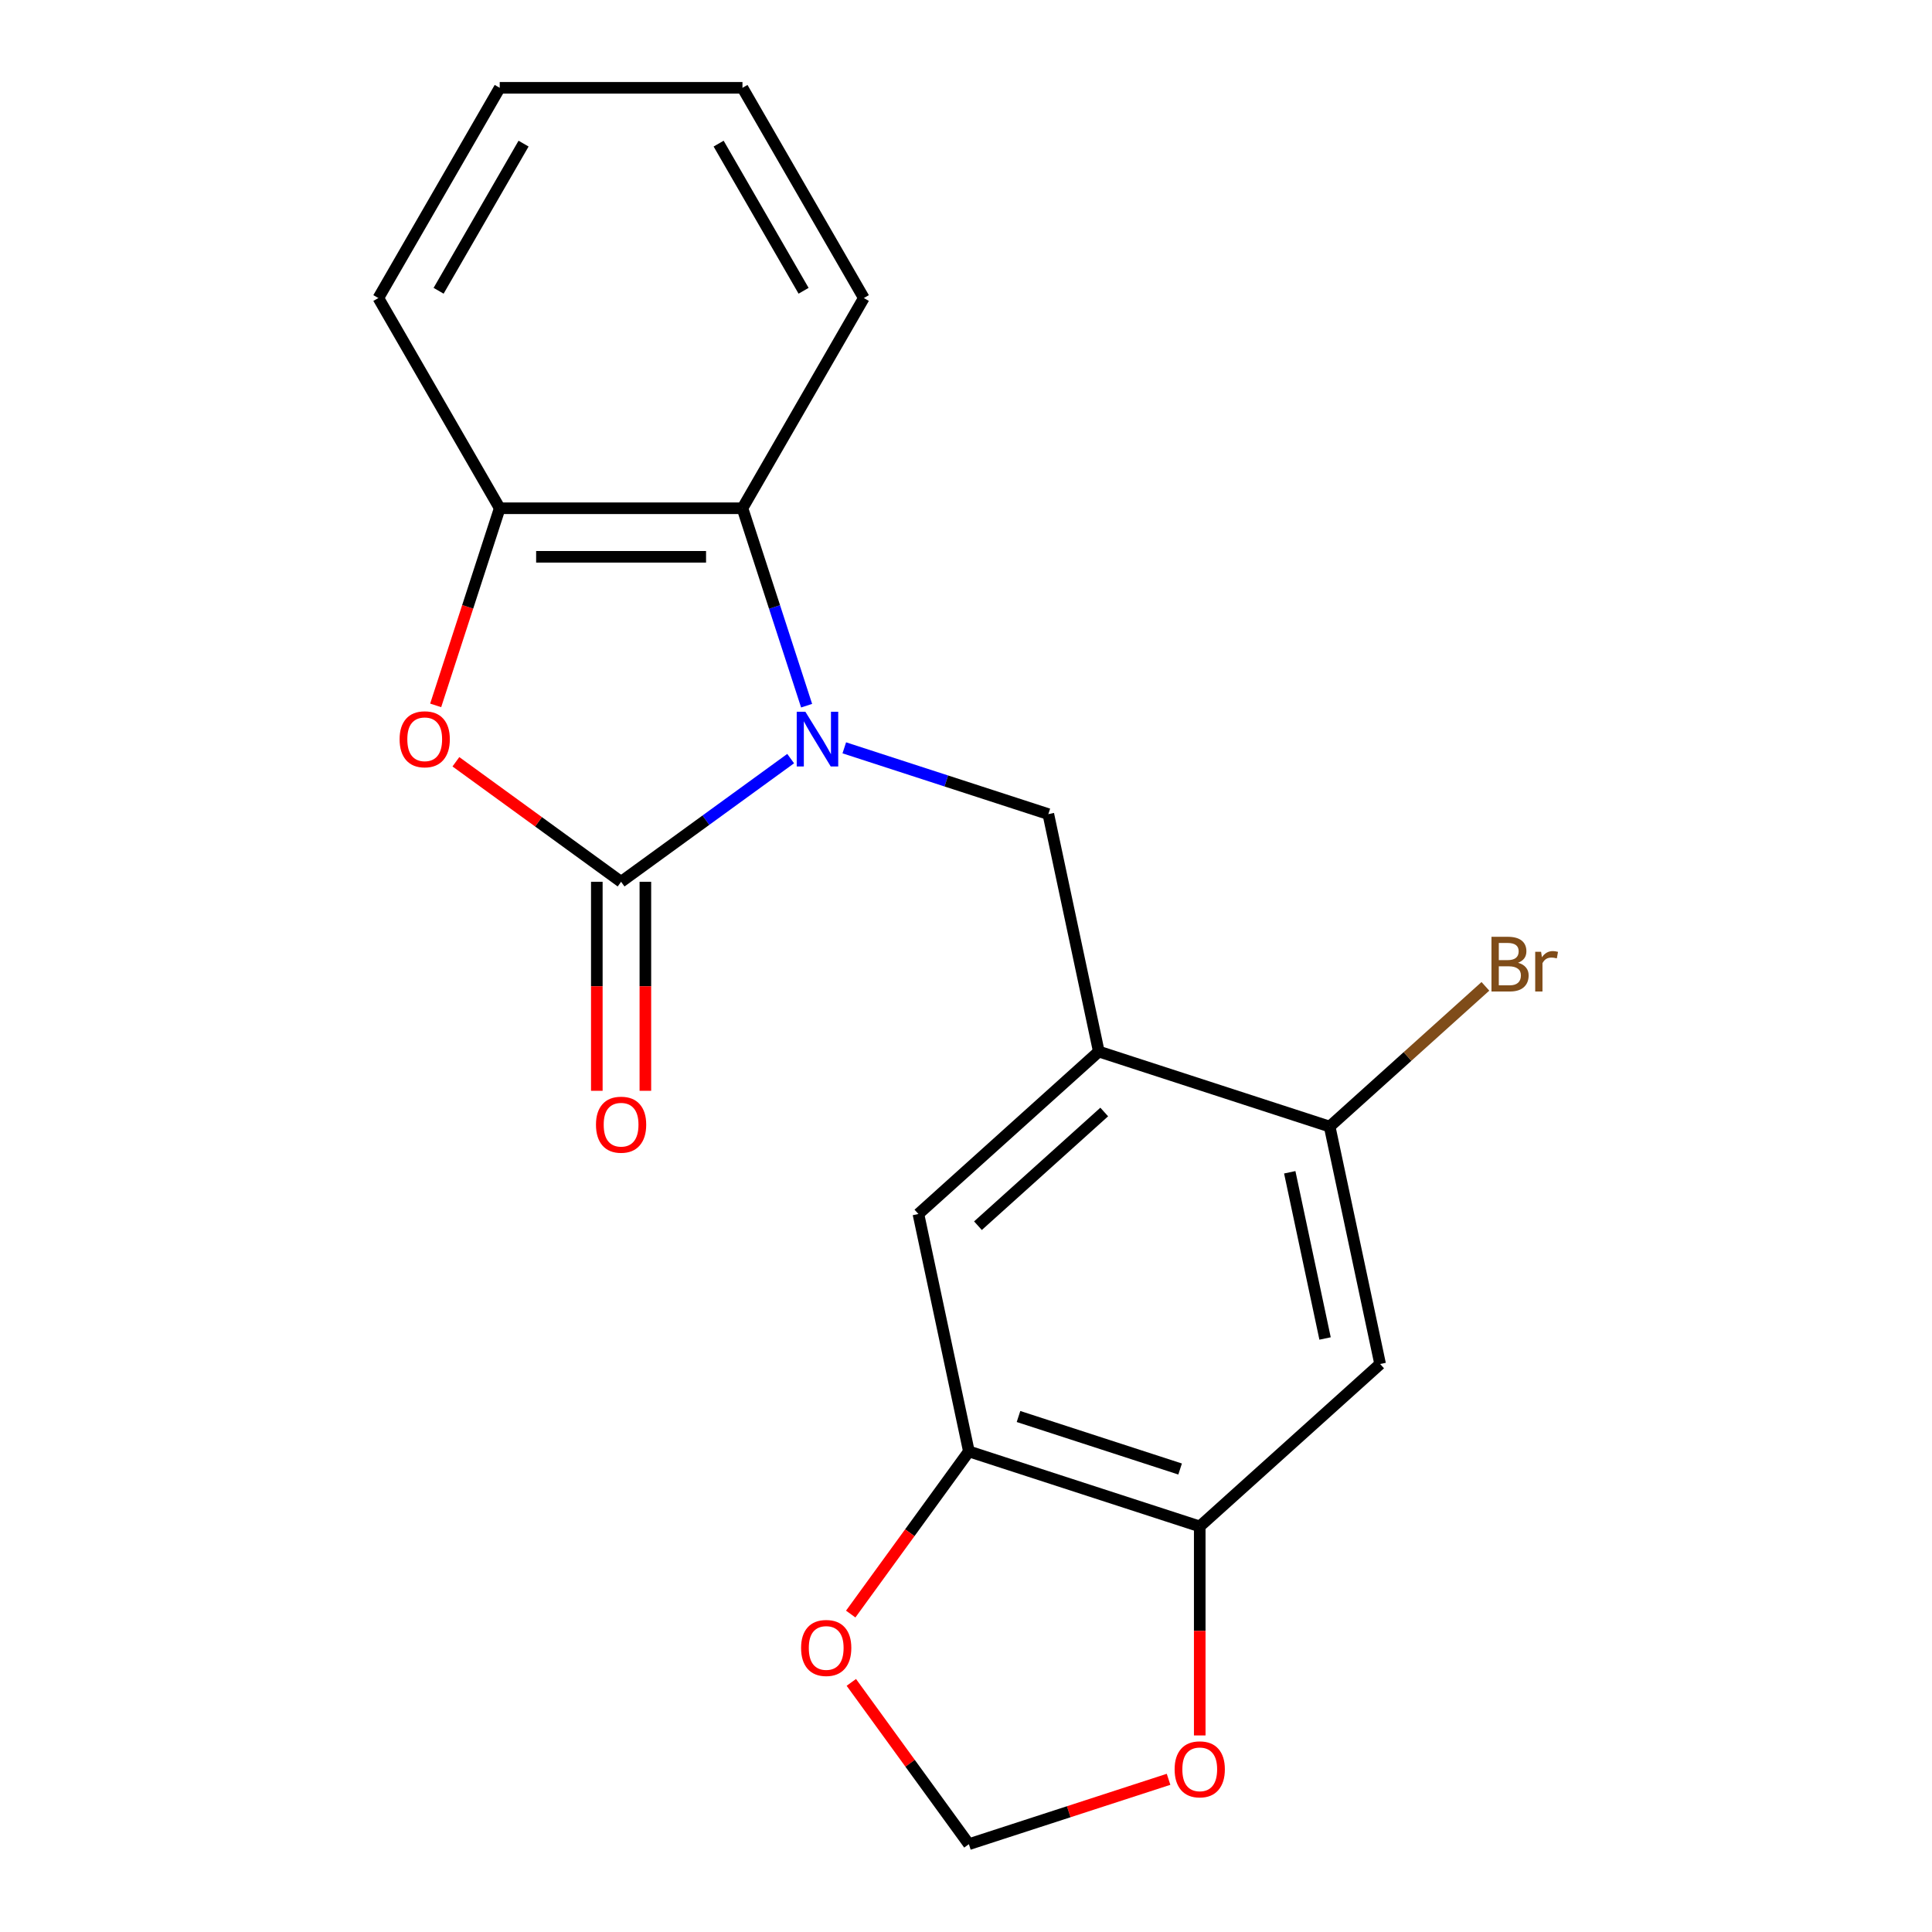 <?xml version='1.0' encoding='iso-8859-1'?>
<svg version='1.1' baseProfile='full'
              xmlns='http://www.w3.org/2000/svg'
                      xmlns:rdkit='http://www.rdkit.org/xml'
                      xmlns:xlink='http://www.w3.org/1999/xlink'
                  xml:space='preserve'
width='1000px' height='1000px' viewBox='0 0 1000 1000'>
<!-- END OF HEADER -->
<rect style='opacity:1.0;fill:#FFFFFF;stroke:none' width='1000' height='1000' x='0' y='0'> </rect>
<path class='bond-0' d='M 409.243,392.65 L 365.36,424.532' style='fill:none;fill-rule:evenodd;stroke:#0000FF;stroke-width:6px;stroke-linecap:butt;stroke-linejoin:miter;stroke-opacity:1' />
<path class='bond-0' d='M 365.36,424.532 L 321.477,456.415' style='fill:none;fill-rule:evenodd;stroke:#000000;stroke-width:6px;stroke-linecap:butt;stroke-linejoin:miter;stroke-opacity:1' />
<path class='bond-2' d='M 437.005,387.075 L 489.81,404.232' style='fill:none;fill-rule:evenodd;stroke:#0000FF;stroke-width:6px;stroke-linecap:butt;stroke-linejoin:miter;stroke-opacity:1' />
<path class='bond-2' d='M 489.81,404.232 L 542.616,421.39' style='fill:none;fill-rule:evenodd;stroke:#000000;stroke-width:6px;stroke-linecap:butt;stroke-linejoin:miter;stroke-opacity:1' />
<path class='bond-4' d='M 417.502,365.264 L 400.9,314.168' style='fill:none;fill-rule:evenodd;stroke:#0000FF;stroke-width:6px;stroke-linecap:butt;stroke-linejoin:miter;stroke-opacity:1' />
<path class='bond-4' d='M 400.9,314.168 L 384.298,263.072' style='fill:none;fill-rule:evenodd;stroke:#000000;stroke-width:6px;stroke-linecap:butt;stroke-linejoin:miter;stroke-opacity:1' />
<path class='bond-1' d='M 321.477,456.415 L 278.725,425.353' style='fill:none;fill-rule:evenodd;stroke:#000000;stroke-width:6px;stroke-linecap:butt;stroke-linejoin:miter;stroke-opacity:1' />
<path class='bond-1' d='M 278.725,425.353 L 235.972,394.292' style='fill:none;fill-rule:evenodd;stroke:#FF0000;stroke-width:6px;stroke-linecap:butt;stroke-linejoin:miter;stroke-opacity:1' />
<path class='bond-11' d='M 308.913,456.415 L 308.913,510.505' style='fill:none;fill-rule:evenodd;stroke:#000000;stroke-width:6px;stroke-linecap:butt;stroke-linejoin:miter;stroke-opacity:1' />
<path class='bond-11' d='M 308.913,510.505 L 308.913,564.596' style='fill:none;fill-rule:evenodd;stroke:#FF0000;stroke-width:6px;stroke-linecap:butt;stroke-linejoin:miter;stroke-opacity:1' />
<path class='bond-11' d='M 334.042,456.415 L 334.042,510.505' style='fill:none;fill-rule:evenodd;stroke:#000000;stroke-width:6px;stroke-linecap:butt;stroke-linejoin:miter;stroke-opacity:1' />
<path class='bond-11' d='M 334.042,510.505 L 334.042,564.596' style='fill:none;fill-rule:evenodd;stroke:#FF0000;stroke-width:6px;stroke-linecap:butt;stroke-linejoin:miter;stroke-opacity:1' />
<path class='bond-20' d='M 225.505,365.104 L 242.081,314.088' style='fill:none;fill-rule:evenodd;stroke:#FF0000;stroke-width:6px;stroke-linecap:butt;stroke-linejoin:miter;stroke-opacity:1' />
<path class='bond-20' d='M 242.081,314.088 L 258.657,263.072' style='fill:none;fill-rule:evenodd;stroke:#000000;stroke-width:6px;stroke-linecap:butt;stroke-linejoin:miter;stroke-opacity:1' />
<path class='bond-3' d='M 542.616,421.39 L 568.738,544.286' style='fill:none;fill-rule:evenodd;stroke:#000000;stroke-width:6px;stroke-linecap:butt;stroke-linejoin:miter;stroke-opacity:1' />
<path class='bond-7' d='M 568.738,544.286 L 688.231,583.112' style='fill:none;fill-rule:evenodd;stroke:#000000;stroke-width:6px;stroke-linecap:butt;stroke-linejoin:miter;stroke-opacity:1' />
<path class='bond-10' d='M 568.738,544.286 L 475.368,628.357' style='fill:none;fill-rule:evenodd;stroke:#000000;stroke-width:6px;stroke-linecap:butt;stroke-linejoin:miter;stroke-opacity:1' />
<path class='bond-10' d='M 571.547,575.571 L 506.188,634.42' style='fill:none;fill-rule:evenodd;stroke:#000000;stroke-width:6px;stroke-linecap:butt;stroke-linejoin:miter;stroke-opacity:1' />
<path class='bond-5' d='M 384.298,263.072 L 258.657,263.072' style='fill:none;fill-rule:evenodd;stroke:#000000;stroke-width:6px;stroke-linecap:butt;stroke-linejoin:miter;stroke-opacity:1' />
<path class='bond-5' d='M 365.452,288.201 L 277.503,288.201' style='fill:none;fill-rule:evenodd;stroke:#000000;stroke-width:6px;stroke-linecap:butt;stroke-linejoin:miter;stroke-opacity:1' />
<path class='bond-16' d='M 384.298,263.072 L 447.119,154.263' style='fill:none;fill-rule:evenodd;stroke:#000000;stroke-width:6px;stroke-linecap:butt;stroke-linejoin:miter;stroke-opacity:1' />
<path class='bond-17' d='M 258.657,263.072 L 195.836,154.263' style='fill:none;fill-rule:evenodd;stroke:#000000;stroke-width:6px;stroke-linecap:butt;stroke-linejoin:miter;stroke-opacity:1' />
<path class='bond-6' d='M 714.353,706.008 L 688.231,583.112' style='fill:none;fill-rule:evenodd;stroke:#000000;stroke-width:6px;stroke-linecap:butt;stroke-linejoin:miter;stroke-opacity:1' />
<path class='bond-6' d='M 685.855,692.798 L 667.57,606.77' style='fill:none;fill-rule:evenodd;stroke:#000000;stroke-width:6px;stroke-linecap:butt;stroke-linejoin:miter;stroke-opacity:1' />
<path class='bond-22' d='M 714.353,706.008 L 620.983,790.078' style='fill:none;fill-rule:evenodd;stroke:#000000;stroke-width:6px;stroke-linecap:butt;stroke-linejoin:miter;stroke-opacity:1' />
<path class='bond-15' d='M 688.231,583.112 L 728.535,546.821' style='fill:none;fill-rule:evenodd;stroke:#000000;stroke-width:6px;stroke-linecap:butt;stroke-linejoin:miter;stroke-opacity:1' />
<path class='bond-15' d='M 728.535,546.821 L 768.84,510.531' style='fill:none;fill-rule:evenodd;stroke:#7F4C19;stroke-width:6px;stroke-linecap:butt;stroke-linejoin:miter;stroke-opacity:1' />
<path class='bond-8' d='M 620.983,790.078 L 501.491,751.253' style='fill:none;fill-rule:evenodd;stroke:#000000;stroke-width:6px;stroke-linecap:butt;stroke-linejoin:miter;stroke-opacity:1' />
<path class='bond-8' d='M 610.824,760.356 L 527.18,733.178' style='fill:none;fill-rule:evenodd;stroke:#000000;stroke-width:6px;stroke-linecap:butt;stroke-linejoin:miter;stroke-opacity:1' />
<path class='bond-12' d='M 620.983,790.078 L 620.983,844.169' style='fill:none;fill-rule:evenodd;stroke:#000000;stroke-width:6px;stroke-linecap:butt;stroke-linejoin:miter;stroke-opacity:1' />
<path class='bond-12' d='M 620.983,844.169 L 620.983,898.259' style='fill:none;fill-rule:evenodd;stroke:#FF0000;stroke-width:6px;stroke-linecap:butt;stroke-linejoin:miter;stroke-opacity:1' />
<path class='bond-9' d='M 501.491,751.253 L 475.368,628.357' style='fill:none;fill-rule:evenodd;stroke:#000000;stroke-width:6px;stroke-linecap:butt;stroke-linejoin:miter;stroke-opacity:1' />
<path class='bond-13' d='M 501.491,751.253 L 470.909,793.346' style='fill:none;fill-rule:evenodd;stroke:#000000;stroke-width:6px;stroke-linecap:butt;stroke-linejoin:miter;stroke-opacity:1' />
<path class='bond-13' d='M 470.909,793.346 L 440.327,835.438' style='fill:none;fill-rule:evenodd;stroke:#FF0000;stroke-width:6px;stroke-linecap:butt;stroke-linejoin:miter;stroke-opacity:1' />
<path class='bond-23' d='M 604.842,920.965 L 553.166,937.755' style='fill:none;fill-rule:evenodd;stroke:#FF0000;stroke-width:6px;stroke-linecap:butt;stroke-linejoin:miter;stroke-opacity:1' />
<path class='bond-23' d='M 553.166,937.755 L 501.491,954.545' style='fill:none;fill-rule:evenodd;stroke:#000000;stroke-width:6px;stroke-linecap:butt;stroke-linejoin:miter;stroke-opacity:1' />
<path class='bond-14' d='M 440.646,870.8 L 471.069,912.673' style='fill:none;fill-rule:evenodd;stroke:#FF0000;stroke-width:6px;stroke-linecap:butt;stroke-linejoin:miter;stroke-opacity:1' />
<path class='bond-14' d='M 471.069,912.673 L 501.491,954.545' style='fill:none;fill-rule:evenodd;stroke:#000000;stroke-width:6px;stroke-linecap:butt;stroke-linejoin:miter;stroke-opacity:1' />
<path class='bond-18' d='M 447.119,154.263 L 384.298,45.455' style='fill:none;fill-rule:evenodd;stroke:#000000;stroke-width:6px;stroke-linecap:butt;stroke-linejoin:miter;stroke-opacity:1' />
<path class='bond-18' d='M 415.934,150.506 L 371.96,74.34' style='fill:none;fill-rule:evenodd;stroke:#000000;stroke-width:6px;stroke-linecap:butt;stroke-linejoin:miter;stroke-opacity:1' />
<path class='bond-21' d='M 195.836,154.263 L 258.657,45.455' style='fill:none;fill-rule:evenodd;stroke:#000000;stroke-width:6px;stroke-linecap:butt;stroke-linejoin:miter;stroke-opacity:1' />
<path class='bond-21' d='M 227.021,150.506 L 270.995,74.34' style='fill:none;fill-rule:evenodd;stroke:#000000;stroke-width:6px;stroke-linecap:butt;stroke-linejoin:miter;stroke-opacity:1' />
<path class='bond-19' d='M 384.298,45.455 L 258.657,45.455' style='fill:none;fill-rule:evenodd;stroke:#000000;stroke-width:6px;stroke-linecap:butt;stroke-linejoin:miter;stroke-opacity:1' />
<path  class='atom-0' d='M 416.864 368.405
L 426.144 383.405
Q 427.064 384.885, 428.544 387.565
Q 430.024 390.245, 430.104 390.405
L 430.104 368.405
L 433.864 368.405
L 433.864 396.725
L 429.984 396.725
L 420.024 380.325
Q 418.864 378.405, 417.624 376.205
Q 416.424 374.005, 416.064 373.325
L 416.064 396.725
L 412.384 396.725
L 412.384 368.405
L 416.864 368.405
' fill='#0000FF'/>
<path  class='atom-2' d='M 206.831 382.645
Q 206.831 375.845, 210.191 372.045
Q 213.551 368.245, 219.831 368.245
Q 226.111 368.245, 229.471 372.045
Q 232.831 375.845, 232.831 382.645
Q 232.831 389.525, 229.431 393.445
Q 226.031 397.325, 219.831 397.325
Q 213.591 397.325, 210.191 393.445
Q 206.831 389.565, 206.831 382.645
M 219.831 394.125
Q 224.151 394.125, 226.471 391.245
Q 228.831 388.325, 228.831 382.645
Q 228.831 377.085, 226.471 374.285
Q 224.151 371.445, 219.831 371.445
Q 215.511 371.445, 213.151 374.245
Q 210.831 377.045, 210.831 382.645
Q 210.831 388.365, 213.151 391.245
Q 215.511 394.125, 219.831 394.125
' fill='#FF0000'/>
<path  class='atom-12' d='M 308.477 582.137
Q 308.477 575.337, 311.837 571.537
Q 315.197 567.737, 321.477 567.737
Q 327.757 567.737, 331.117 571.537
Q 334.477 575.337, 334.477 582.137
Q 334.477 589.017, 331.077 592.937
Q 327.677 596.817, 321.477 596.817
Q 315.237 596.817, 311.837 592.937
Q 308.477 589.057, 308.477 582.137
M 321.477 593.617
Q 325.797 593.617, 328.117 590.737
Q 330.477 587.817, 330.477 582.137
Q 330.477 576.577, 328.117 573.777
Q 325.797 570.937, 321.477 570.937
Q 317.157 570.937, 314.797 573.737
Q 312.477 576.537, 312.477 582.137
Q 312.477 587.857, 314.797 590.737
Q 317.157 593.617, 321.477 593.617
' fill='#FF0000'/>
<path  class='atom-13' d='M 607.983 915.8
Q 607.983 909, 611.343 905.2
Q 614.703 901.4, 620.983 901.4
Q 627.263 901.4, 630.623 905.2
Q 633.983 909, 633.983 915.8
Q 633.983 922.68, 630.583 926.6
Q 627.183 930.48, 620.983 930.48
Q 614.743 930.48, 611.343 926.6
Q 607.983 922.72, 607.983 915.8
M 620.983 927.28
Q 625.303 927.28, 627.623 924.4
Q 629.983 921.48, 629.983 915.8
Q 629.983 910.24, 627.623 907.44
Q 625.303 904.6, 620.983 904.6
Q 616.663 904.6, 614.303 907.4
Q 611.983 910.2, 611.983 915.8
Q 611.983 921.52, 614.303 924.4
Q 616.663 927.28, 620.983 927.28
' fill='#FF0000'/>
<path  class='atom-14' d='M 414.64 852.979
Q 414.64 846.179, 418 842.379
Q 421.36 838.579, 427.64 838.579
Q 433.92 838.579, 437.28 842.379
Q 440.64 846.179, 440.64 852.979
Q 440.64 859.859, 437.24 863.779
Q 433.84 867.659, 427.64 867.659
Q 421.4 867.659, 418 863.779
Q 414.64 859.899, 414.64 852.979
M 427.64 864.459
Q 431.96 864.459, 434.28 861.579
Q 436.64 858.659, 436.64 852.979
Q 436.64 847.419, 434.28 844.619
Q 431.96 841.779, 427.64 841.779
Q 423.32 841.779, 420.96 844.579
Q 418.64 847.379, 418.64 852.979
Q 418.64 858.699, 420.96 861.579
Q 423.32 864.459, 427.64 864.459
' fill='#FF0000'/>
<path  class='atom-16' d='M 785.741 498.321
Q 788.461 499.081, 789.821 500.761
Q 791.221 502.401, 791.221 504.841
Q 791.221 508.761, 788.701 511.001
Q 786.221 513.201, 781.501 513.201
L 771.981 513.201
L 771.981 484.881
L 780.341 484.881
Q 785.181 484.881, 787.621 486.841
Q 790.061 488.801, 790.061 492.401
Q 790.061 496.681, 785.741 498.321
M 775.781 488.081
L 775.781 496.961
L 780.341 496.961
Q 783.141 496.961, 784.581 495.841
Q 786.061 494.681, 786.061 492.401
Q 786.061 488.081, 780.341 488.081
L 775.781 488.081
M 781.501 510.001
Q 784.261 510.001, 785.741 508.681
Q 787.221 507.361, 787.221 504.841
Q 787.221 502.521, 785.581 501.361
Q 783.981 500.161, 780.901 500.161
L 775.781 500.161
L 775.781 510.001
L 781.501 510.001
' fill='#7F4C19'/>
<path  class='atom-16' d='M 797.661 492.641
L 798.101 495.481
Q 800.261 492.281, 803.781 492.281
Q 804.901 492.281, 806.421 492.681
L 805.821 496.041
Q 804.101 495.641, 803.141 495.641
Q 801.461 495.641, 800.341 496.321
Q 799.261 496.961, 798.381 498.521
L 798.381 513.201
L 794.621 513.201
L 794.621 492.641
L 797.661 492.641
' fill='#7F4C19'/>
</svg>
